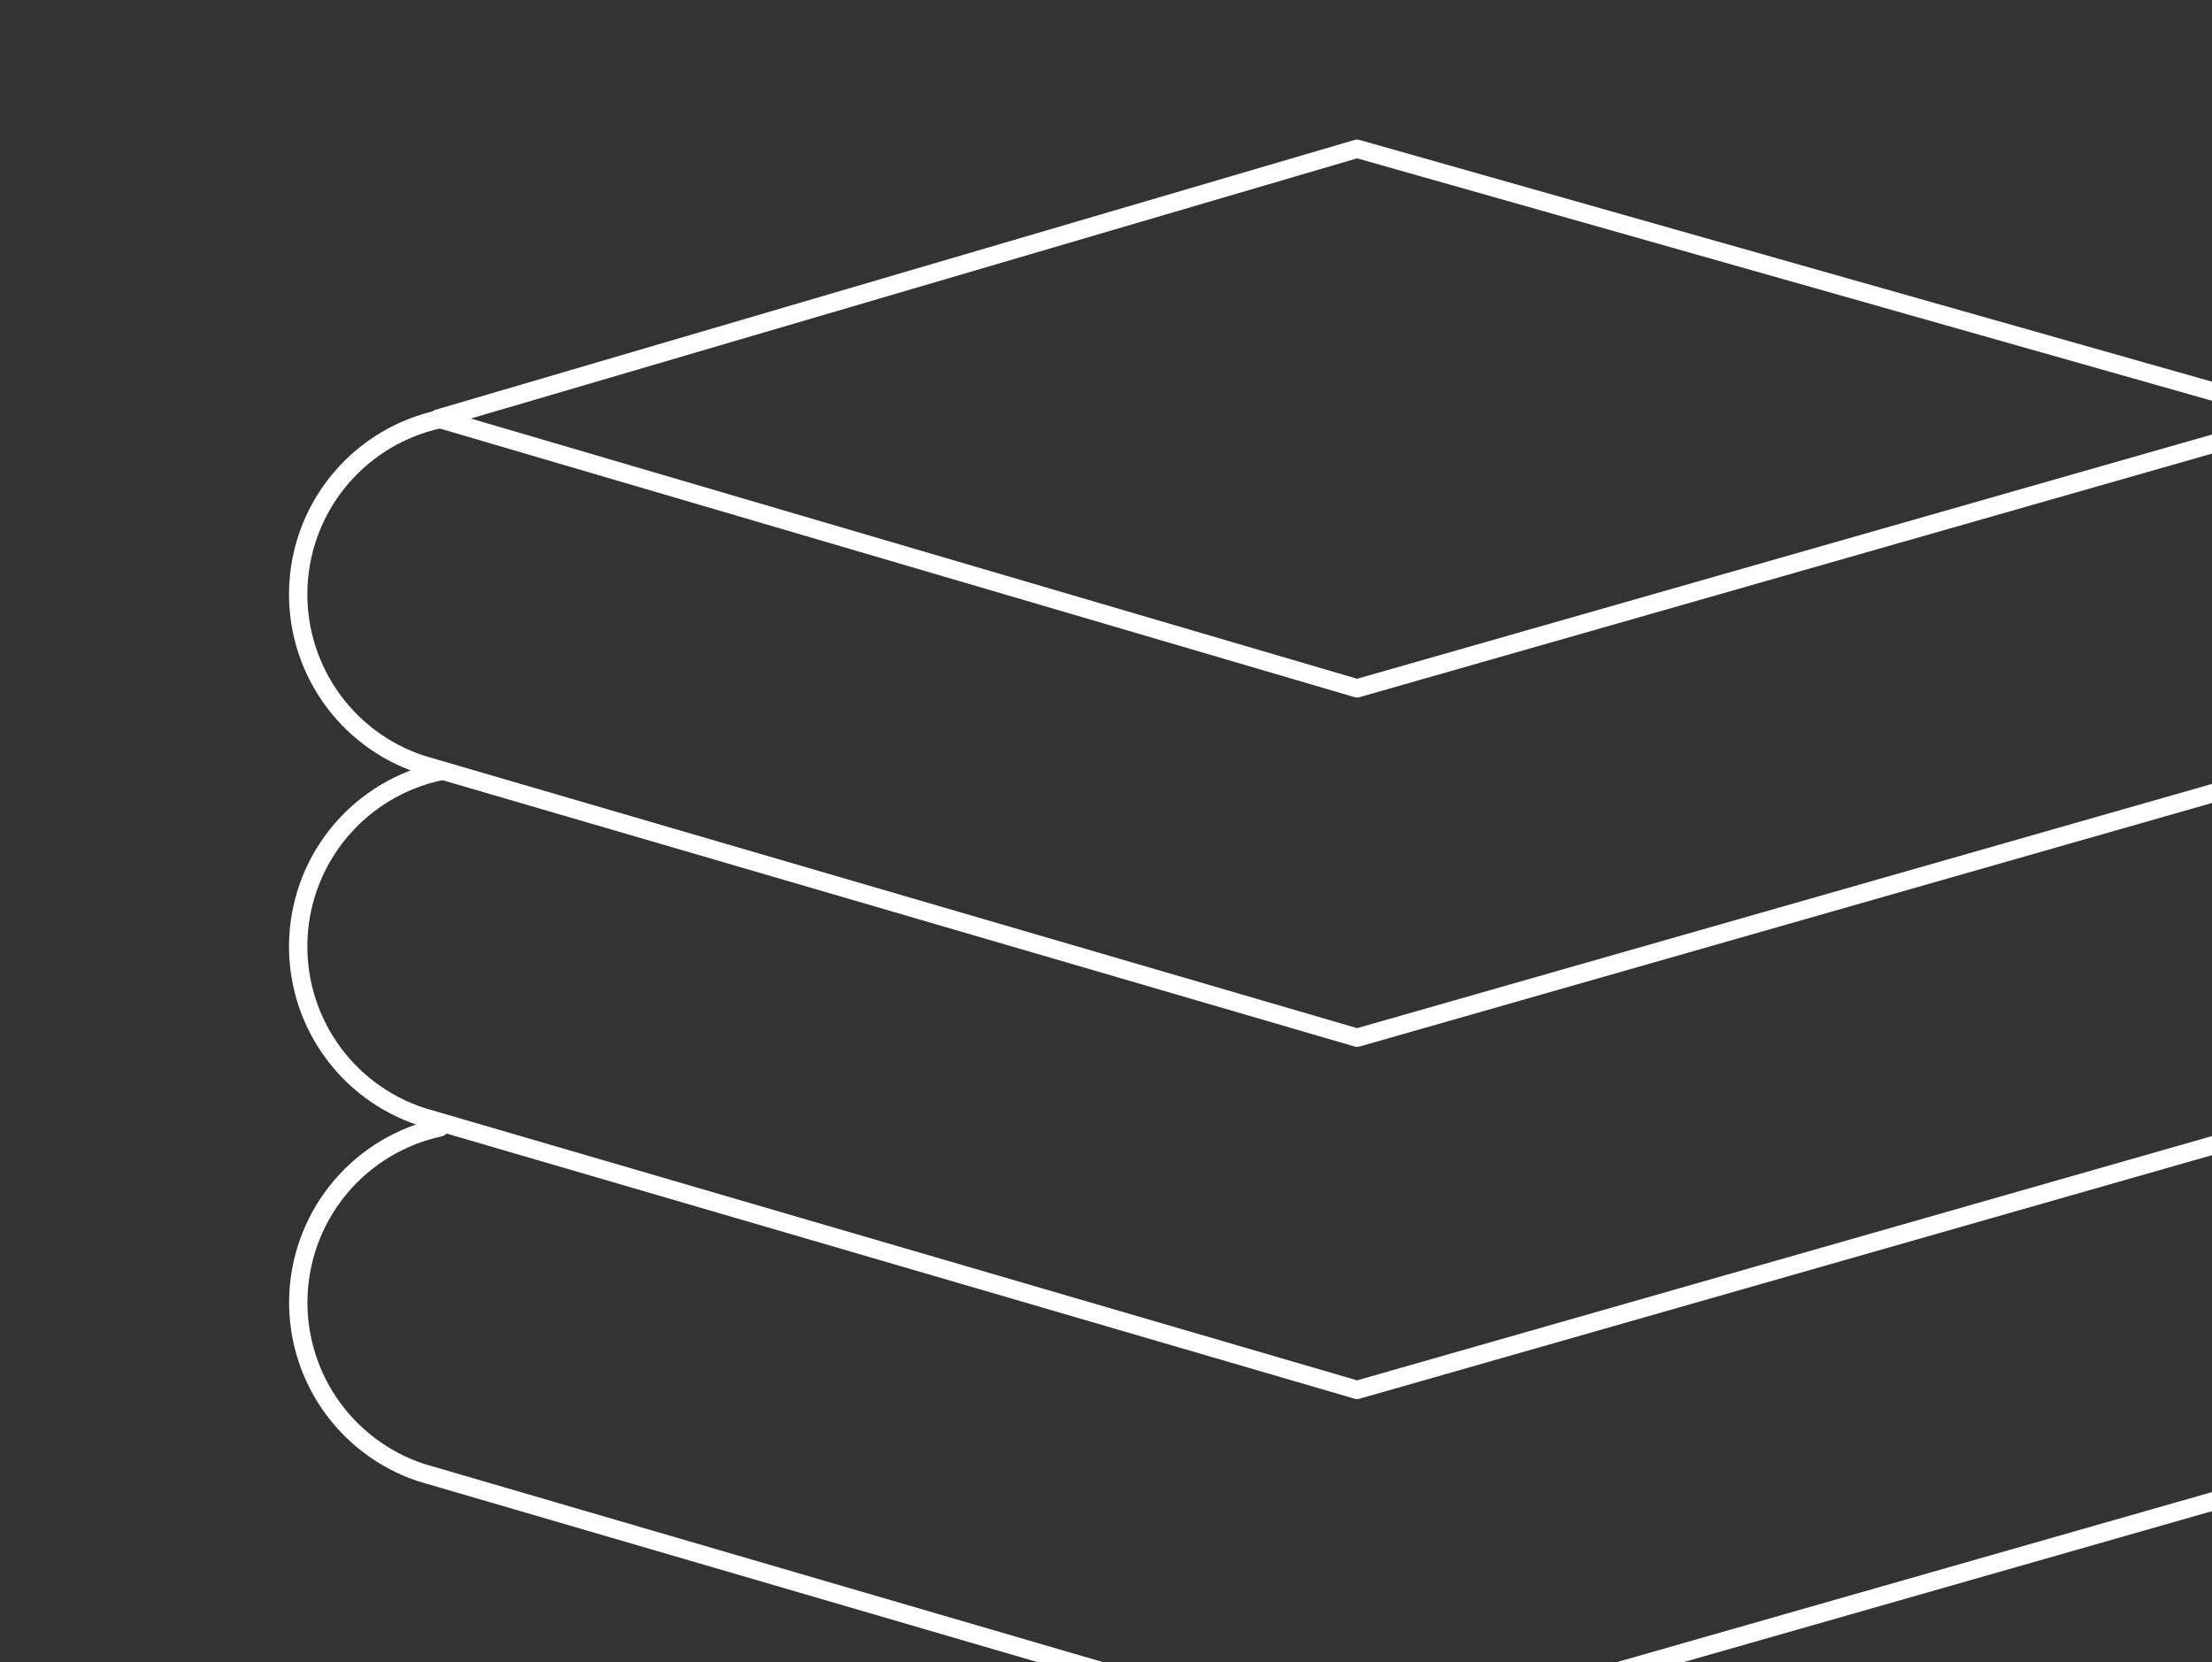 <svg width="181" height="136" viewBox="0 0 181 136" fill="none" xmlns="http://www.w3.org/2000/svg">
<rect x="0" y="0" width="181" height="136" fill="#333333" stroke="none"/>
<path d="M35.984 34.292C32.836 34.966 29.998 36.657 27.908 39.105C25.818 41.552 24.592 44.62 24.42 47.834C24.247 51.048 25.137 54.229 26.953 56.886C28.769 59.544 31.409 61.53 34.466 62.537L111.044 84.893L188.594 62.741" stroke="white" stroke-width="1.5" stroke-linecap="round" stroke-linejoin="round"/>
<path d="M35.984 63.105C32.836 63.779 29.998 65.47 27.908 67.917C25.818 70.365 24.592 73.433 24.42 76.647C24.247 79.86 25.137 83.042 26.953 85.699C28.769 88.357 31.409 90.342 34.466 91.349L111.044 113.706L188.594 91.553" stroke="white" stroke-width="1.5" stroke-linecap="round" stroke-linejoin="round"/>
<path d="M35.984 92.233C32.838 92.908 30.003 94.6 27.914 97.046C25.826 99.494 24.601 102.56 24.428 105.772C24.255 108.985 25.145 112.165 26.959 114.822C28.773 117.478 31.411 119.464 34.466 120.473L111.044 142.829L188.594 120.677V34.159M188.594 34.159L111.044 12.171L35.864 34.239L111.044 56.311L188.594 34.159Z" stroke="white" stroke-width="1.5" stroke-linecap="round" stroke-linejoin="round"/>
</svg>

